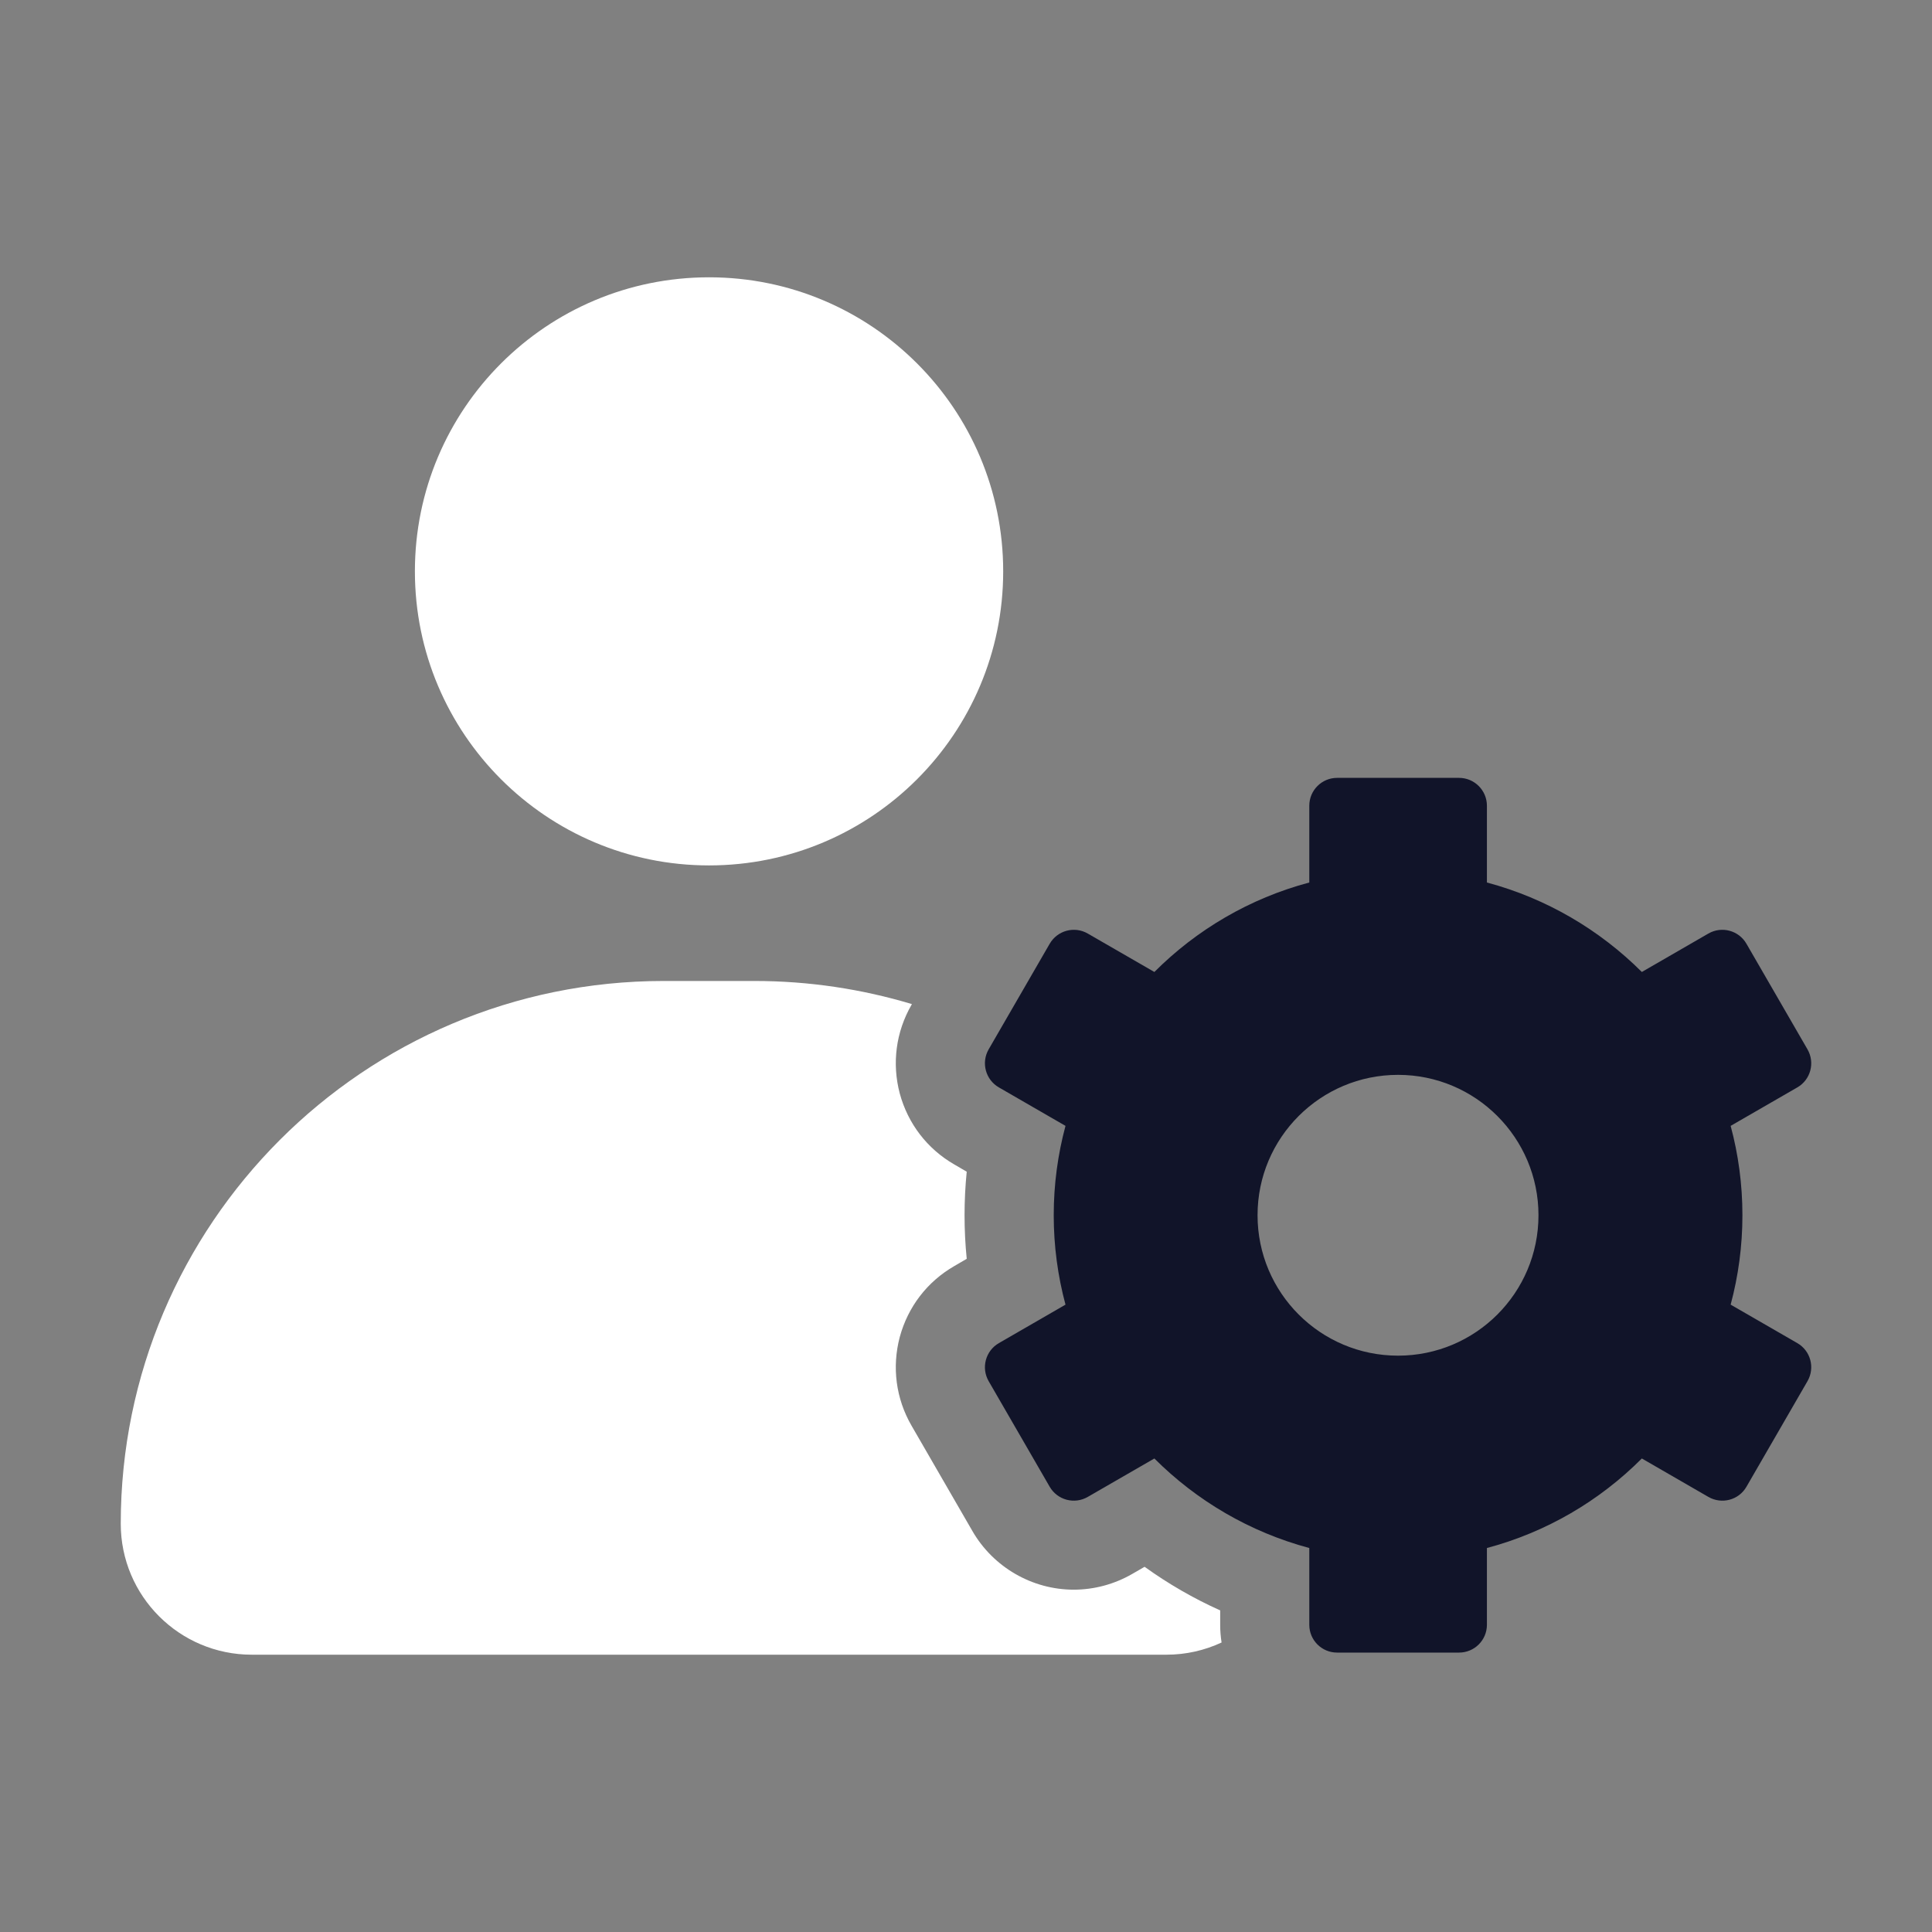 <?xml version="1.0" encoding="UTF-8"?> <svg xmlns="http://www.w3.org/2000/svg" width="32" height="32" viewBox="0 0 32 32" fill="none"><rect x="0" y="0" width="32" height="32" fill="#808080" stroke="none"/><path d="M20.233 27.205C19.954 27.335 19.645 27.407 19.319 27.407H4.17C2.973 27.407 2 26.437 2 25.238C2 22.756 3.008 20.509 4.634 18.882C6.261 17.254 8.51 16.248 10.993 16.248H12.496C13.402 16.248 14.279 16.383 15.104 16.631L15.097 16.644C14.839 17.092 14.771 17.613 14.903 18.112C15.038 18.611 15.358 19.029 15.806 19.287L16.012 19.407C15.988 19.646 15.976 19.887 15.976 20.128C15.976 20.37 15.988 20.611 16.012 20.85L15.806 20.97C15.358 21.228 15.038 21.646 14.903 22.145C14.771 22.644 14.839 23.165 15.097 23.612L16.108 25.362C16.453 25.958 17.096 26.33 17.784 26.33C18.123 26.33 18.457 26.24 18.752 26.07L18.958 25.951C19.35 26.233 19.77 26.476 20.21 26.673V26.912C20.21 27.012 20.218 27.109 20.233 27.205Z" fill="white"></path><path d="M11.744 14.334C14.435 14.334 16.616 12.153 16.616 9.463C16.616 6.773 14.435 4.593 11.744 4.593C9.053 4.593 6.872 6.773 6.872 9.463C6.872 12.153 9.053 14.334 11.744 14.334Z" fill="white"></path><path d="M29.769 22.246L28.665 21.609C28.792 21.136 28.86 20.64 28.86 20.128C28.86 19.616 28.792 19.119 28.665 18.648L29.769 18.011C29.99 17.884 30.065 17.602 29.938 17.381L28.927 15.632C28.8 15.411 28.518 15.335 28.297 15.462L27.194 16.099C26.494 15.4 25.613 14.88 24.628 14.617V13.345C24.628 13.091 24.421 12.884 24.167 12.884H22.146C21.892 12.884 21.686 13.091 21.686 13.345V14.617C20.7 14.879 19.82 15.398 19.12 16.099L18.016 15.462C17.795 15.335 17.514 15.411 17.386 15.632L16.375 17.381C16.248 17.602 16.324 17.884 16.545 18.011L17.648 18.648C17.521 19.121 17.453 19.616 17.453 20.128C17.453 20.64 17.521 21.137 17.648 21.609L16.545 22.246C16.324 22.373 16.248 22.655 16.375 22.876L17.386 24.625C17.514 24.846 17.795 24.921 18.016 24.794L19.12 24.157C19.82 24.857 20.7 25.376 21.686 25.64V26.912C21.686 27.166 21.892 27.372 22.146 27.372H24.167C24.421 27.372 24.628 27.166 24.628 26.912V25.64C25.613 25.378 26.494 24.859 27.194 24.157L28.297 24.794C28.518 24.921 28.8 24.846 28.927 24.625L29.938 22.876C30.065 22.655 29.99 22.373 29.769 22.246ZM23.156 22.454C21.87 22.454 20.829 21.412 20.829 20.128C20.829 18.843 21.872 17.803 23.156 17.803C24.44 17.803 25.482 18.845 25.482 20.128C25.482 21.412 24.442 22.454 23.156 22.454Z" fill="#111429"></path></svg> 